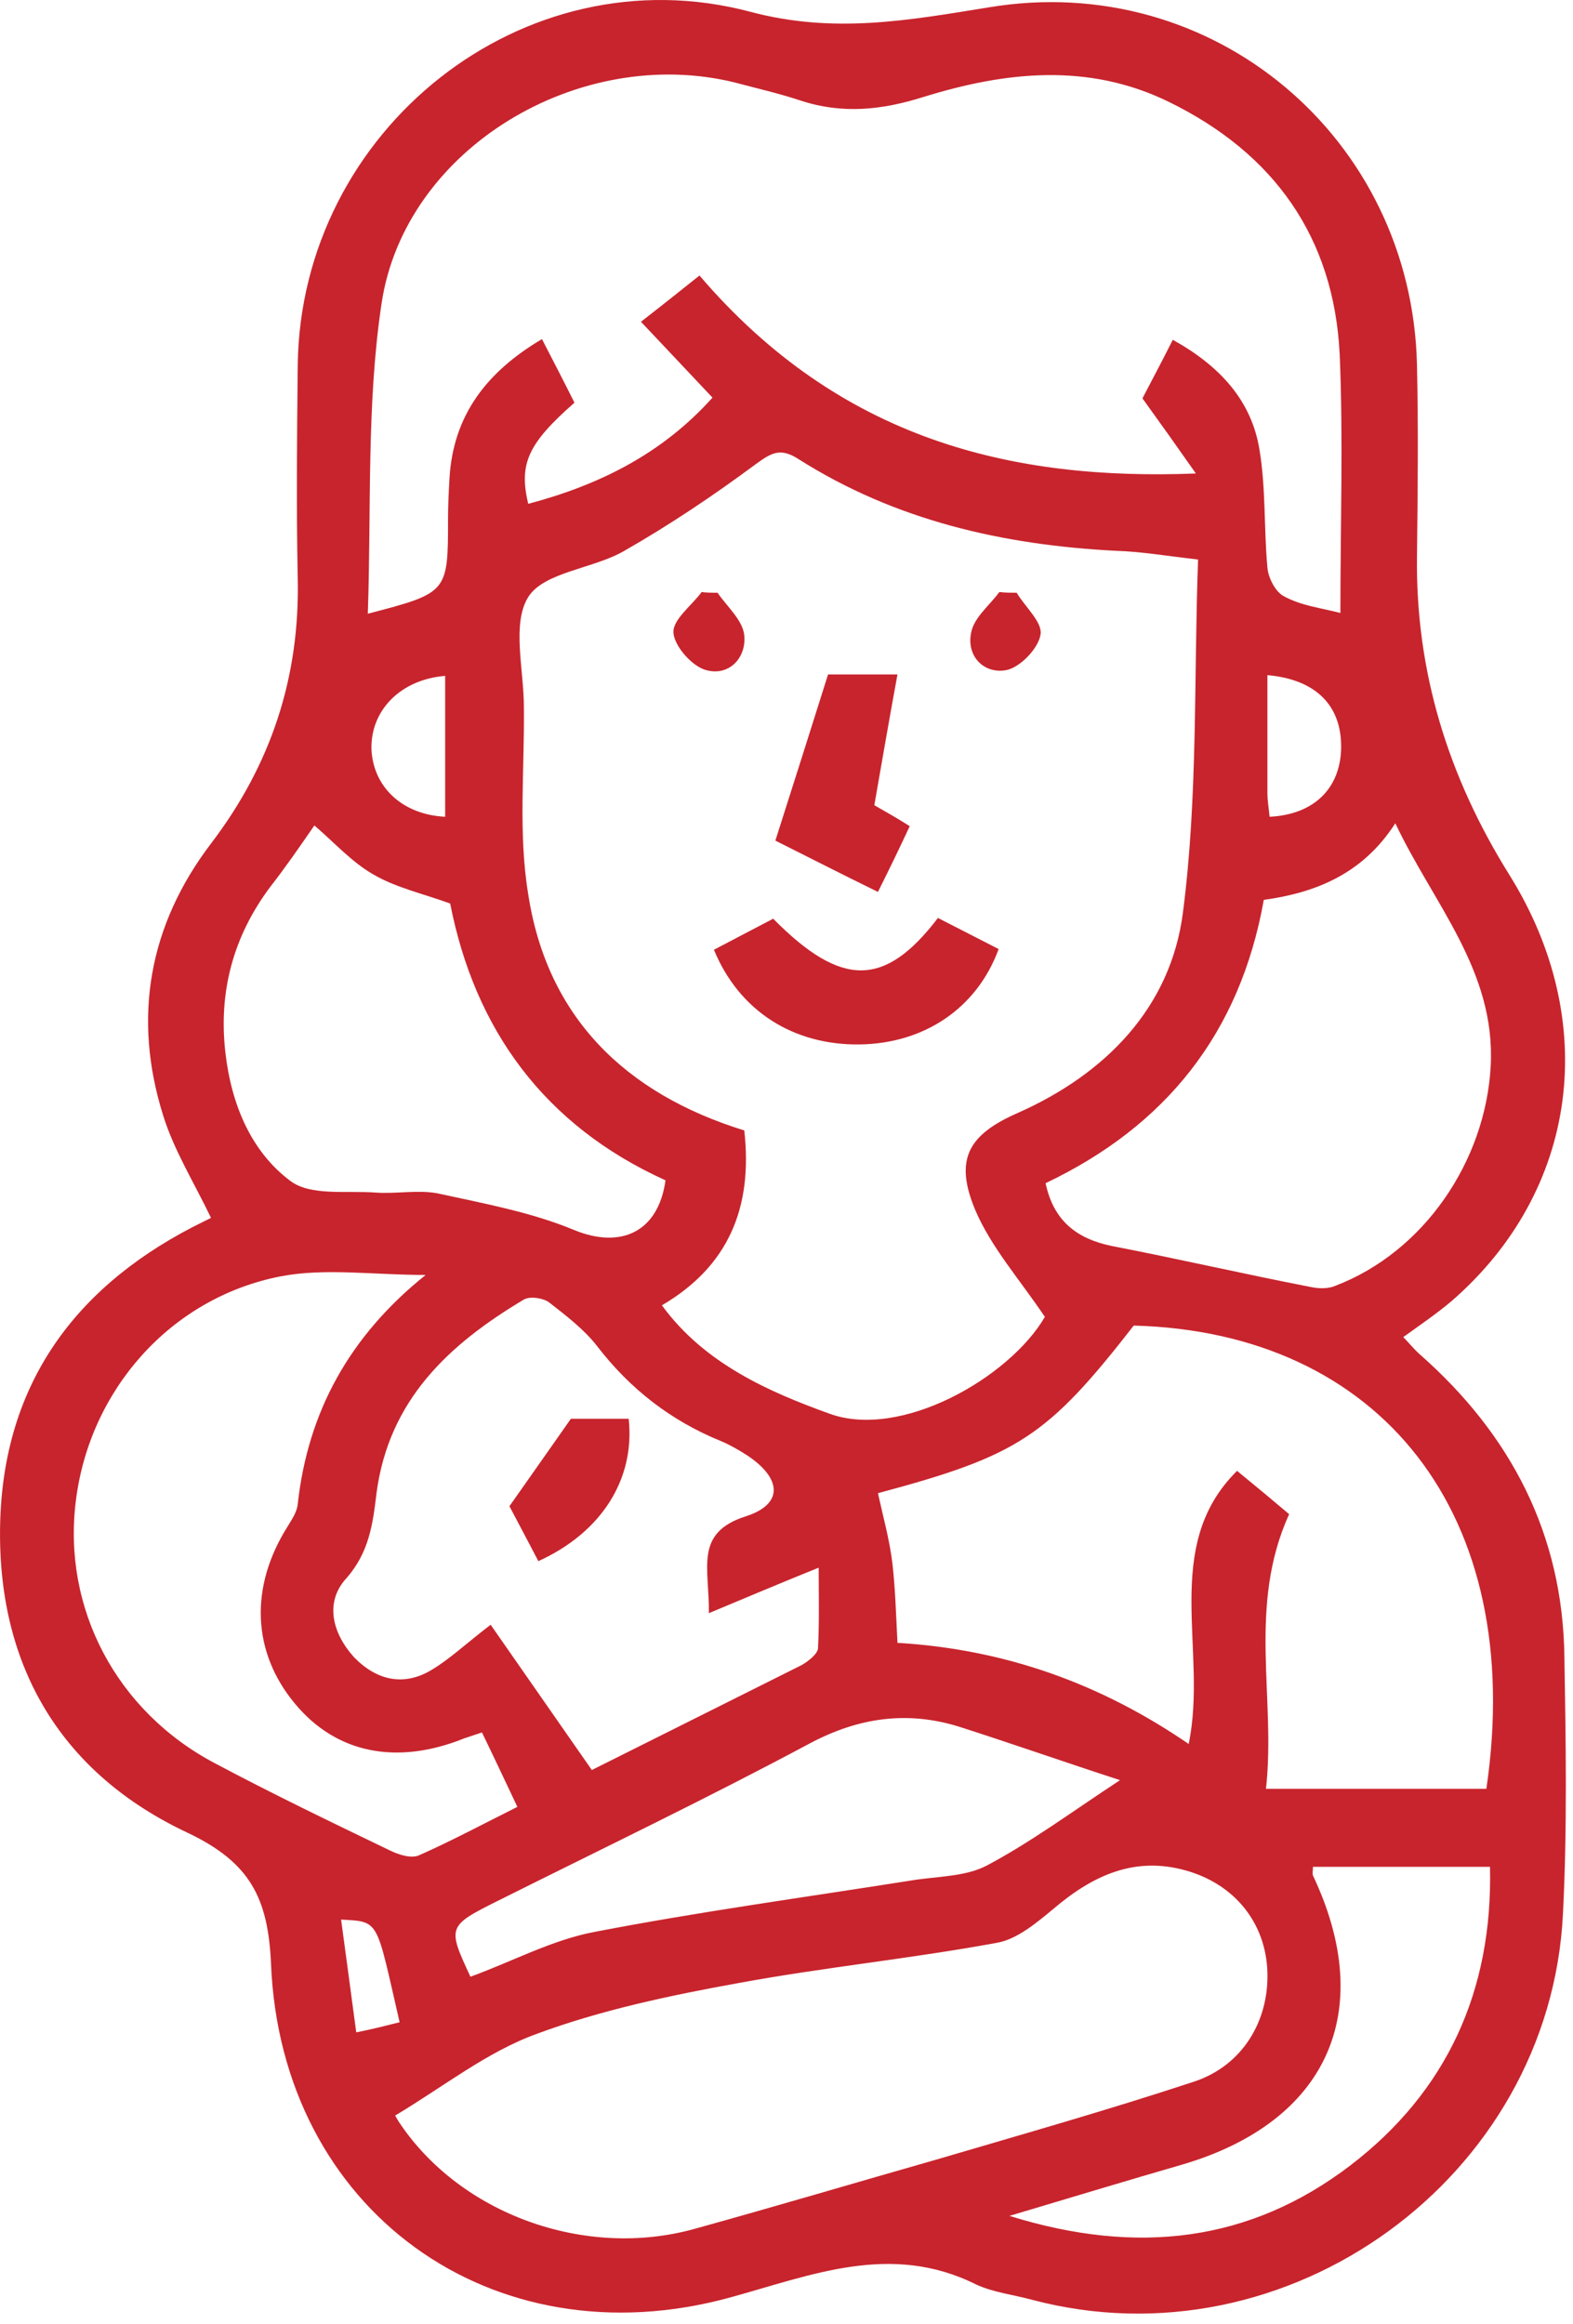 <?xml version="1.0" encoding="UTF-8"?> <svg xmlns="http://www.w3.org/2000/svg" viewBox="0 0 33.845 50" fill="none"> <path d="M4.54 26.2C4.183 25.454 3.747 24.754 3.514 24.008C2.846 21.893 3.203 19.903 4.54 18.147C5.831 16.452 6.453 14.571 6.406 12.441C6.375 10.917 6.39 9.378 6.406 7.854C6.468 2.802 11.257 -1.039 16.138 0.252C17.942 0.734 19.543 0.438 21.269 0.159C26.104 -0.65 30.38 2.973 30.488 7.854C30.519 9.223 30.504 10.606 30.488 11.974C30.457 14.446 31.157 16.701 32.463 18.8C34.453 21.971 33.955 25.625 31.235 27.988C30.924 28.252 30.582 28.485 30.193 28.765C30.317 28.89 30.426 29.029 30.551 29.138C32.51 30.864 33.629 33.01 33.66 35.653C33.691 37.487 33.722 39.337 33.629 41.172C33.349 46.847 27.706 50.936 22.202 49.474C21.798 49.365 21.378 49.318 21.005 49.147C19.17 48.23 17.46 48.945 15.703 49.427C10.588 50.827 6.048 47.546 5.831 42.245C5.768 40.83 5.38 40.068 4.043 39.431C1.353 38.171 -0.031 35.901 0.001 32.901C0.032 29.9 1.509 27.77 4.136 26.402C4.292 26.324 4.416 26.262 4.54 26.2ZM16.014 24.319C16.201 25.982 15.672 27.242 14.242 28.081C15.159 29.341 16.558 29.947 17.849 30.413C19.388 30.973 21.72 29.636 22.482 28.33C21.937 27.521 21.331 26.838 20.989 26.044C20.523 24.941 20.834 24.412 21.891 23.946C23.788 23.106 25.187 21.676 25.451 19.639C25.778 17.136 25.684 14.586 25.778 12.037C25.093 11.959 24.549 11.866 24.021 11.85C21.58 11.726 19.263 11.197 17.18 9.876C16.791 9.627 16.605 9.736 16.263 9.984C15.361 10.653 14.413 11.29 13.433 11.85C12.765 12.239 11.707 12.301 11.365 12.845C11.008 13.42 11.272 14.4 11.272 15.208C11.288 16.561 11.148 17.929 11.365 19.235C11.77 21.878 13.449 23.526 16.014 24.319ZM28.84 13.187C28.84 11.29 28.903 9.456 28.825 7.621C28.7 5.103 27.41 3.299 25.156 2.195C23.414 1.34 21.627 1.542 19.87 2.086C18.984 2.366 18.128 2.46 17.227 2.164C16.76 2.009 16.278 1.9 15.812 1.775C12.469 0.951 8.707 3.19 8.209 6.533C7.883 8.709 7.992 10.948 7.914 13.203C9.64 12.752 9.64 12.752 9.64 11.15C9.64 10.871 9.655 10.575 9.671 10.295C9.749 8.927 10.479 7.994 11.661 7.295C11.91 7.777 12.143 8.227 12.36 8.663C11.35 9.549 11.163 9.984 11.365 10.839C12.889 10.435 14.242 9.767 15.33 8.554C14.801 7.994 14.319 7.481 13.791 6.922C14.273 6.548 14.661 6.237 15.05 5.927C18.082 9.471 21.782 10.342 25.731 10.186C25.327 9.611 24.985 9.129 24.581 8.57C24.767 8.212 25 7.777 25.234 7.31C26.244 7.87 26.928 8.616 27.099 9.673C27.239 10.513 27.192 11.368 27.27 12.208C27.286 12.425 27.441 12.736 27.628 12.829C28.001 13.032 28.421 13.078 28.84 13.187ZM8.505 45.51C8.474 45.447 8.52 45.556 8.583 45.649C9.904 47.639 12.594 48.603 14.941 47.95C16.683 47.468 18.408 46.955 20.15 46.458C22 45.914 23.865 45.385 25.7 44.779C26.726 44.437 27.301 43.488 27.27 42.431C27.239 41.374 26.57 40.534 25.513 40.239C24.409 39.928 23.508 40.348 22.668 41.063C22.311 41.358 21.891 41.716 21.456 41.794C19.605 42.136 17.724 42.322 15.874 42.664C14.413 42.929 12.936 43.24 11.552 43.753C10.479 44.141 9.546 44.888 8.505 45.51ZM19.31 35.342C21.642 35.482 23.694 36.228 25.576 37.518C25.995 35.497 24.969 33.274 26.617 31.642C27.053 31.999 27.426 32.31 27.737 32.574C26.835 34.564 27.457 36.523 27.239 38.482C28.903 38.482 30.442 38.482 31.981 38.482C32.852 32.559 29.68 28.656 24.394 28.517C22.528 30.911 21.906 31.315 18.89 32.123C18.999 32.621 19.139 33.119 19.201 33.631C19.263 34.176 19.279 34.72 19.31 35.342ZM15.252 34.704C15.268 33.74 14.926 32.978 16.045 32.621C16.869 32.357 16.822 31.797 16.061 31.299C15.89 31.191 15.703 31.082 15.517 31.004C14.444 30.569 13.558 29.885 12.842 28.952C12.563 28.594 12.174 28.299 11.816 28.019C11.692 27.926 11.412 27.879 11.272 27.957C9.655 28.921 8.365 30.118 8.101 32.123C8.023 32.776 7.945 33.398 7.448 33.958C6.981 34.471 7.152 35.14 7.619 35.653C8.101 36.15 8.691 36.29 9.298 35.917C9.686 35.684 10.028 35.357 10.557 34.953C11.272 35.979 11.987 37.005 12.734 38.078C14.195 37.347 15.719 36.585 17.242 35.824C17.382 35.746 17.584 35.59 17.6 35.466C17.631 34.875 17.615 34.269 17.615 33.725C16.807 34.051 16.107 34.347 15.252 34.704ZM22.497 25.454C22.668 26.262 23.166 26.651 23.928 26.806C25.373 27.086 26.788 27.413 28.234 27.693C28.39 27.724 28.592 27.724 28.732 27.661C30.644 26.931 31.965 24.972 32.074 22.935C32.183 20.883 30.846 19.453 30.022 17.711C29.322 18.8 28.312 19.204 27.192 19.359C26.679 22.235 25.078 24.225 22.497 25.454ZM9.158 27.428C8.023 27.428 6.997 27.273 6.033 27.459C3.654 27.926 1.928 29.916 1.633 32.279C1.338 34.596 2.504 36.819 4.634 37.938C5.862 38.591 7.121 39.197 8.38 39.804C8.567 39.897 8.847 39.99 9.018 39.912C9.717 39.602 10.386 39.244 11.132 38.871C10.852 38.28 10.619 37.783 10.37 37.27C10.184 37.332 10.091 37.363 9.997 37.394C8.536 37.985 7.23 37.72 6.344 36.648C5.426 35.544 5.364 34.145 6.188 32.839C6.282 32.683 6.39 32.528 6.406 32.357C6.624 30.382 7.51 28.75 9.158 27.428ZM9.686 19.437C9.08 19.219 8.52 19.095 8.038 18.815C7.572 18.551 7.183 18.115 6.764 17.758C6.453 18.209 6.142 18.66 5.815 19.079C5.022 20.137 4.696 21.334 4.851 22.655C4.976 23.744 5.395 24.77 6.25 25.407C6.686 25.734 7.463 25.609 8.085 25.656C8.52 25.687 8.987 25.594 9.407 25.671C10.402 25.889 11.428 26.075 12.36 26.464C13.355 26.869 14.164 26.511 14.319 25.392C11.707 24.21 10.215 22.142 9.686 19.437ZM24.099 38.296C22.948 37.923 21.798 37.518 20.632 37.145C19.528 36.803 18.486 36.943 17.429 37.503C15.221 38.684 12.951 39.773 10.712 40.892C9.624 41.436 9.624 41.452 10.122 42.525C11.023 42.198 11.879 41.732 12.796 41.56C15.05 41.125 17.336 40.814 19.59 40.457C20.15 40.363 20.771 40.379 21.238 40.13C22.202 39.617 23.057 38.98 24.099 38.296ZM21.72 47.67C24.472 48.526 26.897 48.23 29.058 46.582C31.126 44.996 32.121 42.835 32.059 40.161C30.737 40.161 29.493 40.161 28.25 40.161C28.25 40.239 28.234 40.301 28.25 40.348C29.633 43.271 28.561 45.649 25.436 46.567C24.254 46.909 23.072 47.266 21.72 47.67ZM9.578 17.571C9.578 16.561 9.578 15.55 9.578 14.54C8.629 14.617 7.976 15.27 7.992 16.11C8.023 16.918 8.645 17.525 9.578 17.571ZM27.317 17.571C28.265 17.525 28.84 16.965 28.856 16.094C28.871 15.177 28.312 14.617 27.27 14.524C27.27 15.364 27.27 16.219 27.27 17.058C27.27 17.229 27.301 17.4 27.317 17.571ZM8.598 43.504C8.085 41.281 8.178 41.343 7.339 41.296C7.448 42.105 7.556 42.898 7.665 43.722C8.054 43.644 8.287 43.582 8.598 43.504Z" fill="#C8242D"></path> <path d="M20.181 19.748C20.632 19.981 21.067 20.199 21.487 20.417C21.02 21.691 19.885 22.453 18.486 22.469C17.071 22.484 15.905 21.754 15.361 20.432C15.781 20.214 16.216 19.981 16.636 19.764C18.097 21.241 19.03 21.256 20.181 19.748Z" fill="#C8242D"></path> <path d="M18.812 17.323C19.03 17.447 19.279 17.587 19.574 17.773C19.357 18.24 19.139 18.691 18.89 19.188C18.097 18.8 17.367 18.426 16.683 18.084C17.071 16.872 17.429 15.737 17.817 14.509C18.159 14.509 18.657 14.509 19.31 14.509C19.139 15.441 18.983 16.343 18.812 17.323Z" fill="#C8242D"></path> <path d="M15.439 12.752C15.641 13.047 15.983 13.343 16.014 13.669C16.061 14.151 15.687 14.555 15.19 14.415C14.895 14.338 14.506 13.902 14.49 13.607C14.475 13.327 14.879 13.032 15.097 12.736C15.205 12.752 15.314 12.752 15.439 12.752Z" fill="#C8242D"></path> <path d="M21.875 12.752C22.062 13.063 22.435 13.389 22.388 13.653C22.342 13.949 21.953 14.353 21.658 14.415C21.176 14.509 20.787 14.12 20.896 13.607C20.958 13.28 21.3 13.016 21.502 12.736C21.627 12.752 21.751 12.752 21.875 12.752Z" fill="#C8242D"></path> <path d="M13.527 30.522C13.667 31.813 12.951 32.963 11.583 33.585C11.366 33.165 11.132 32.73 10.961 32.403C11.412 31.766 11.801 31.206 12.283 30.522C12.563 30.522 13.045 30.522 13.527 30.522Z" fill="#C8242D"></path> </svg> 